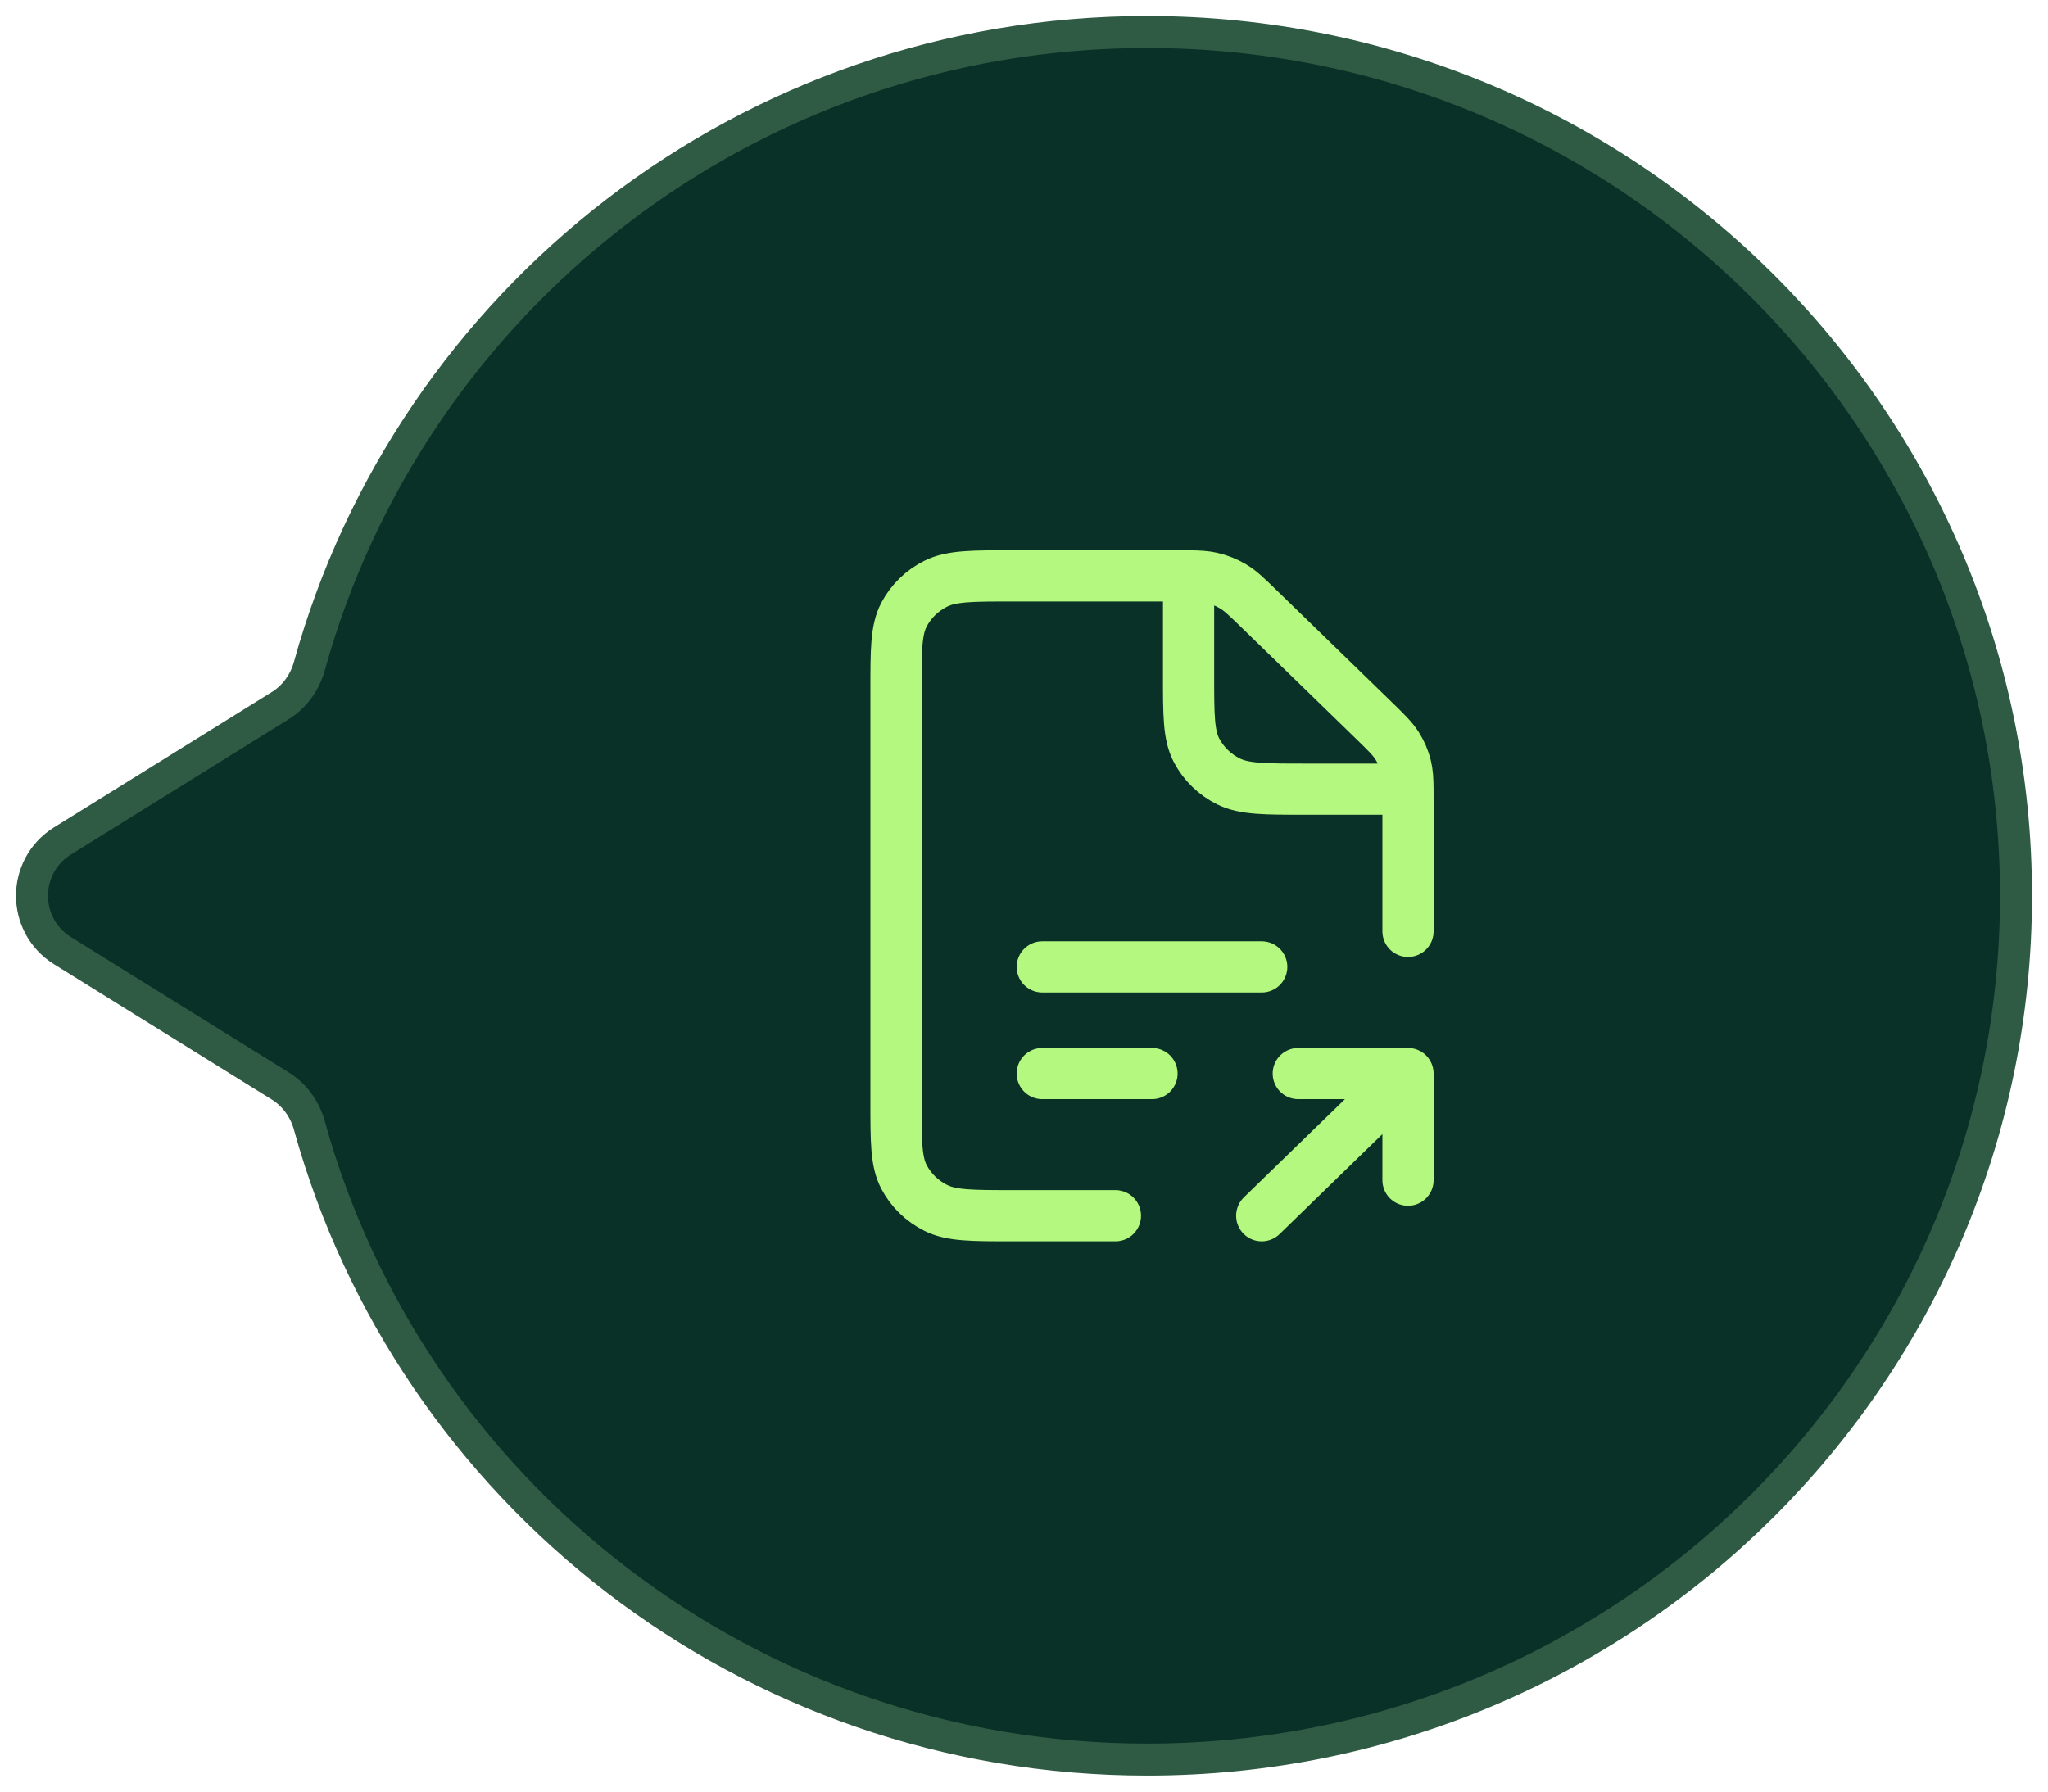 <svg width="64" height="56" viewBox="0 0 64 56" fill="none" xmlns="http://www.w3.org/2000/svg">
<path d="M35.849 55C50.844 55 63 42.912 63 28C63 13.088 50.844 1 35.849 1C23.354 1 12.83 9.393 9.668 20.82C9.527 21.33 9.207 21.777 8.755 22.058L1.957 26.283C0.681 27.076 0.681 28.924 1.957 29.717L8.755 33.942C9.207 34.223 9.527 34.67 9.668 35.18C12.83 46.607 23.354 55 35.849 55Z" fill="#0A3127" stroke="#2F5B45"/>
<path d="M32.571 33.556L36 33.556M32.571 30.222H39.429M37.143 18.001C37.034 18 36.911 18 36.771 18H31.657C30.377 18 29.737 18 29.248 18.242C28.818 18.455 28.468 18.795 28.249 19.213C28 19.689 28 20.311 28 21.556V34.445C28 35.689 28 36.311 28.249 36.786C28.468 37.205 28.818 37.545 29.248 37.758C29.736 38 30.376 38 31.654 38L34.857 38M37.143 18.001C37.469 18.004 37.675 18.016 37.872 18.062C38.105 18.116 38.329 18.206 38.533 18.328C38.764 18.465 38.962 18.658 39.357 19.042L42.929 22.514C43.324 22.899 43.521 23.09 43.662 23.315C43.788 23.514 43.88 23.73 43.936 23.957C43.984 24.149 43.996 24.349 43.999 24.667M37.143 18.001L37.143 21.111C37.143 22.356 37.143 22.978 37.392 23.453C37.611 23.871 37.961 24.212 38.391 24.425C38.879 24.667 39.519 24.667 40.797 24.667H43.999M43.999 24.667C44 24.773 44 24.892 44 25.029V29.111M39.429 38L44 33.556M44 33.556H40.571M44 33.556V36.889" stroke="#B4F87F" stroke-width="1.6" stroke-linecap="round" stroke-linejoin="round"/>
</svg>
